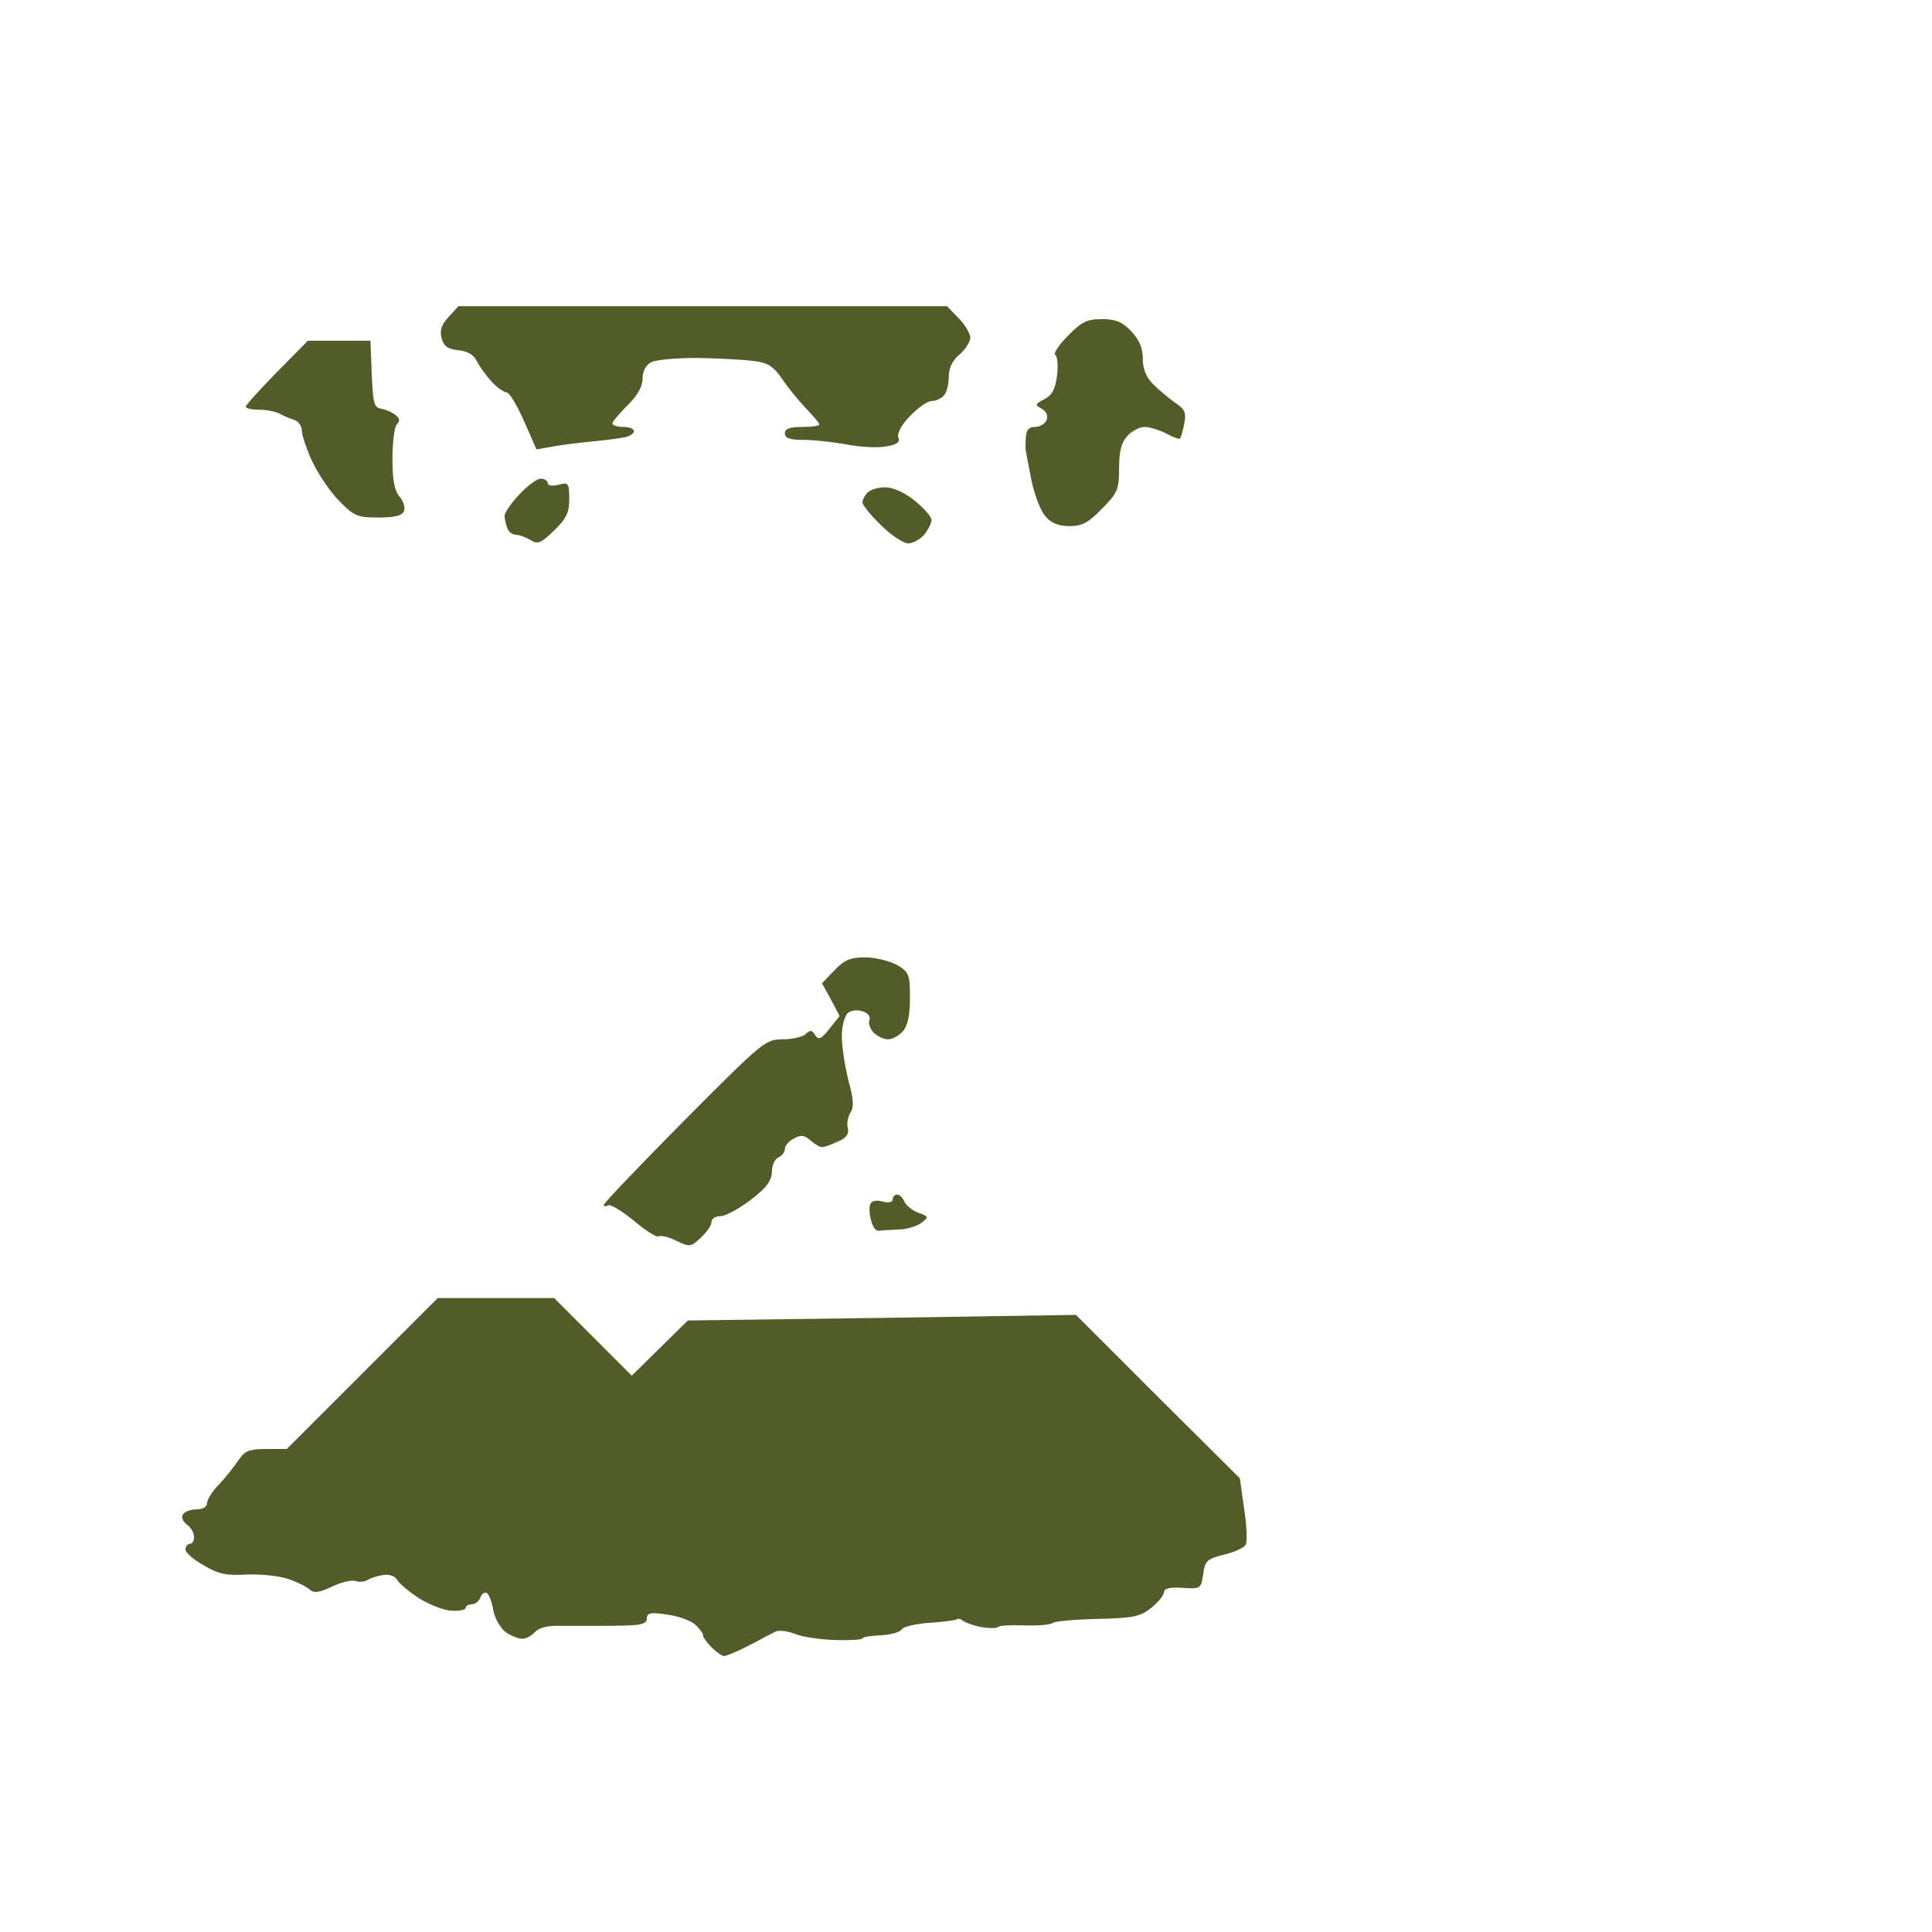 <?xml version="1.0" standalone="no"?>
<!DOCTYPE svg PUBLIC "-//W3C//DTD SVG 20010904//EN"
 "http://www.w3.org/TR/2001/REC-SVG-20010904/DTD/svg10.dtd">
<svg version="1.0" xmlns="http://www.w3.org/2000/svg"
 width="100%" height="100%" viewBox="0 0 448 448"
 preserveAspectRatio="xMidYMid meet">
<rect width="448" height="448" fill="#ffffff" stroke="none"/><g transform="translate(0,448) scale(0.1,-0.1)"
fill="#525c29" stroke="none">
<path d="M1630 3770 l-567 0 -22 -24 c-17 -18 -22 -32 -17 -50 5 -19 14 -25
38 -28 22 -2 36 -10 44 -26 6 -12 22 -34 34 -47 13 -14 29 -25 35 -25 6 0 24
-30 40 -66 l29 -66 35 6 c20 4 61 9 91 12 30 3 65 7 78 10 12 2 22 9 22 14 0
6 -11 10 -25 10 -14 0 -25 4 -25 8 0 4 16 23 35 42 23 23 35 43 35 62 0 17 7
31 20 38 11 6 59 10 107 10 49 -1 107 -4 130 -7 34 -4 46 -12 67 -42 13 -20
38 -50 55 -68 17 -18 31 -34 31 -37 0 -4 -18 -6 -40 -6 -29 0 -40 -4 -40 -15
0 -11 11 -15 43 -15 24 0 70 -5 102 -11 32 -6 73 -8 91 -4 24 4 32 10 27 21
-3 9 7 29 28 50 18 19 40 34 49 34 9 0 21 5 28 12 7 7 12 26 12 43 0 21 8 39
25 53 14 12 25 30 25 39 0 9 -12 30 -27 45 l-27 28 -566 0z"/>
<path d="M2555 3740 c-34 0 -47 -6 -79 -39 -21 -21 -34 -41 -29 -44 5 -3 7
-25 4 -49 -4 -31 -12 -45 -30 -54 -21 -11 -22 -13 -5 -22 10 -6 15 -16 11 -26
-4 -9 -16 -16 -27 -16 -14 0 -20 -7 -21 -22 -1 -13 -1 -25 -1 -28 0 -3 6 -34
13 -70 7 -36 22 -75 33 -87 13 -16 31 -23 56 -23 29 0 44 8 75 40 37 37 40 46
40 94 0 39 5 60 19 75 11 12 29 21 40 21 12 0 34 -7 50 -15 16 -9 31 -14 32
-12 2 2 7 17 10 34 5 26 2 34 -21 49 -15 11 -38 30 -51 43 -16 16 -24 35 -24
59 0 25 -8 44 -27 64 -21 22 -36 28 -68 28z"/>
<path d="M787 3690 l-73 0 -72 -73 c-39 -40 -72 -76 -72 -80 0 -4 14 -7 30 -7
17 0 38 -4 48 -9 9 -5 25 -12 35 -15 9 -3 17 -14 17 -25 0 -10 11 -43 24 -71
14 -29 41 -70 62 -91 35 -36 43 -39 91 -39 39 0 55 4 60 15 3 9 -2 24 -11 34
-11 13 -16 37 -16 87 0 39 5 75 10 80 8 8 7 14 -2 21 -7 6 -22 13 -33 15 -18
3 -20 12 -23 81 l-3 77 -72 0z"/>
<path d="M1254 3370 c-9 0 -32 -17 -50 -37 -19 -20 -34 -42 -34 -49 0 -7 3
-19 6 -28 3 -9 12 -16 20 -16 8 0 23 -6 34 -12 17 -11 24 -8 55 22 28 27 35
41 35 73 0 37 -2 39 -25 33 -14 -4 -25 -2 -25 4 0 5 -7 10 -16 10z"/>
<path d="M2053 3350 c-16 0 -34 -5 -41 -12 -7 -7 -12 -17 -12 -23 0 -6 19 -30
43 -53 23 -23 52 -42 63 -42 11 0 27 9 37 20 9 11 17 27 17 34 0 8 -18 28 -39
45 -23 19 -51 31 -68 31z"/>
<path d="M2006 2260 c-34 0 -48 -6 -71 -30 l-29 -30 21 -38 20 -38 -24 -30
c-19 -24 -25 -26 -33 -14 -7 12 -12 12 -22 2 -6 -6 -30 -12 -53 -12 -40 0 -46
-5 -228 -188 -103 -104 -187 -192 -187 -196 0 -4 5 -4 10 -1 6 3 32 -13 59
-35 27 -23 54 -40 58 -37 5 3 23 -1 41 -10 31 -15 34 -15 57 7 14 13 25 29 25
37 0 7 9 13 21 13 11 0 43 17 70 38 37 28 48 44 49 65 0 15 7 30 15 33 8 4 15
12 15 20 0 7 9 18 21 24 16 9 24 8 38 -4 10 -9 22 -16 27 -16 6 0 22 6 37 13
20 8 26 18 23 31 -3 10 0 26 6 36 9 13 7 32 -5 76 -8 33 -15 78 -15 101 0 24
7 48 14 54 7 6 23 8 34 4 13 -4 19 -12 16 -21 -3 -7 2 -20 10 -29 9 -8 23 -15
33 -15 10 0 25 8 34 18 12 13 17 37 17 78 0 55 -2 60 -31 77 -17 9 -50 17 -73
17z"/>
<path d="M2080 1710 c-5 0 -10 -5 -10 -11 0 -7 -9 -9 -24 -5 -15 4 -26 1 -28
-7 -3 -6 -2 -23 2 -37 3 -14 11 -25 18 -24 7 1 27 2 45 3 18 0 42 7 53 15 18
14 18 15 -7 24 -15 6 -29 18 -32 26 -4 9 -11 16 -17 16z"/>
<path d="M1150 1470 l-135 0 -175 -175 -175 -175 -47 0 c-40 0 -50 -4 -65 -26
-10 -15 -30 -40 -45 -56 -16 -16 -28 -36 -28 -44 0 -8 -10 -14 -24 -14 -14 0
-28 -5 -32 -12 -4 -6 0 -16 9 -23 10 -7 17 -20 17 -29 0 -9 -4 -16 -10 -16 -5
0 -10 -6 -10 -13 0 -7 19 -24 43 -37 33 -20 53 -24 99 -21 32 1 74 -3 95 -10
21 -7 44 -18 51 -25 11 -9 22 -7 52 7 21 10 46 16 54 13 8 -3 21 -2 28 2 7 5
24 10 37 12 15 2 28 -3 33 -13 5 -8 28 -27 51 -42 23 -14 56 -27 74 -28 18 -1
33 2 33 7 0 4 6 8 14 8 8 0 17 7 20 16 3 8 10 13 15 10 5 -3 12 -21 15 -41 4
-19 17 -41 29 -50 12 -8 29 -15 38 -15 9 0 22 7 29 15 9 10 29 16 59 15 25 0
54 0 64 0 9 0 25 0 35 0 9 0 36 0 60 1 31 1 42 5 42 16 0 13 8 15 47 9 25 -3
55 -14 65 -23 10 -9 18 -20 18 -25 0 -4 9 -17 20 -28 11 -11 24 -20 29 -20 5
0 24 8 43 17 18 9 40 20 48 25 8 4 21 11 29 15 8 3 28 1 45 -6 17 -7 59 -13
94 -14 34 -1 62 1 62 4 0 3 19 6 42 7 23 1 45 7 49 14 4 6 33 13 65 15 32 2
60 6 63 8 2 3 9 1 15 -4 6 -4 25 -11 42 -14 18 -3 34 -3 38 0 3 4 31 5 61 4
30 -1 60 1 67 6 7 4 54 8 105 9 80 2 96 5 122 25 16 13 30 30 30 37 1 9 14 12
43 10 42 -3 43 -2 48 32 4 31 9 35 48 45 23 5 46 16 50 22 5 7 3 45 -3 84
l-10 71 -190 189 -190 190 -450 -7 -450 -6 -65 -64 -65 -64 -90 90 -90 90
-135 0z"/>
</g>
</svg>
